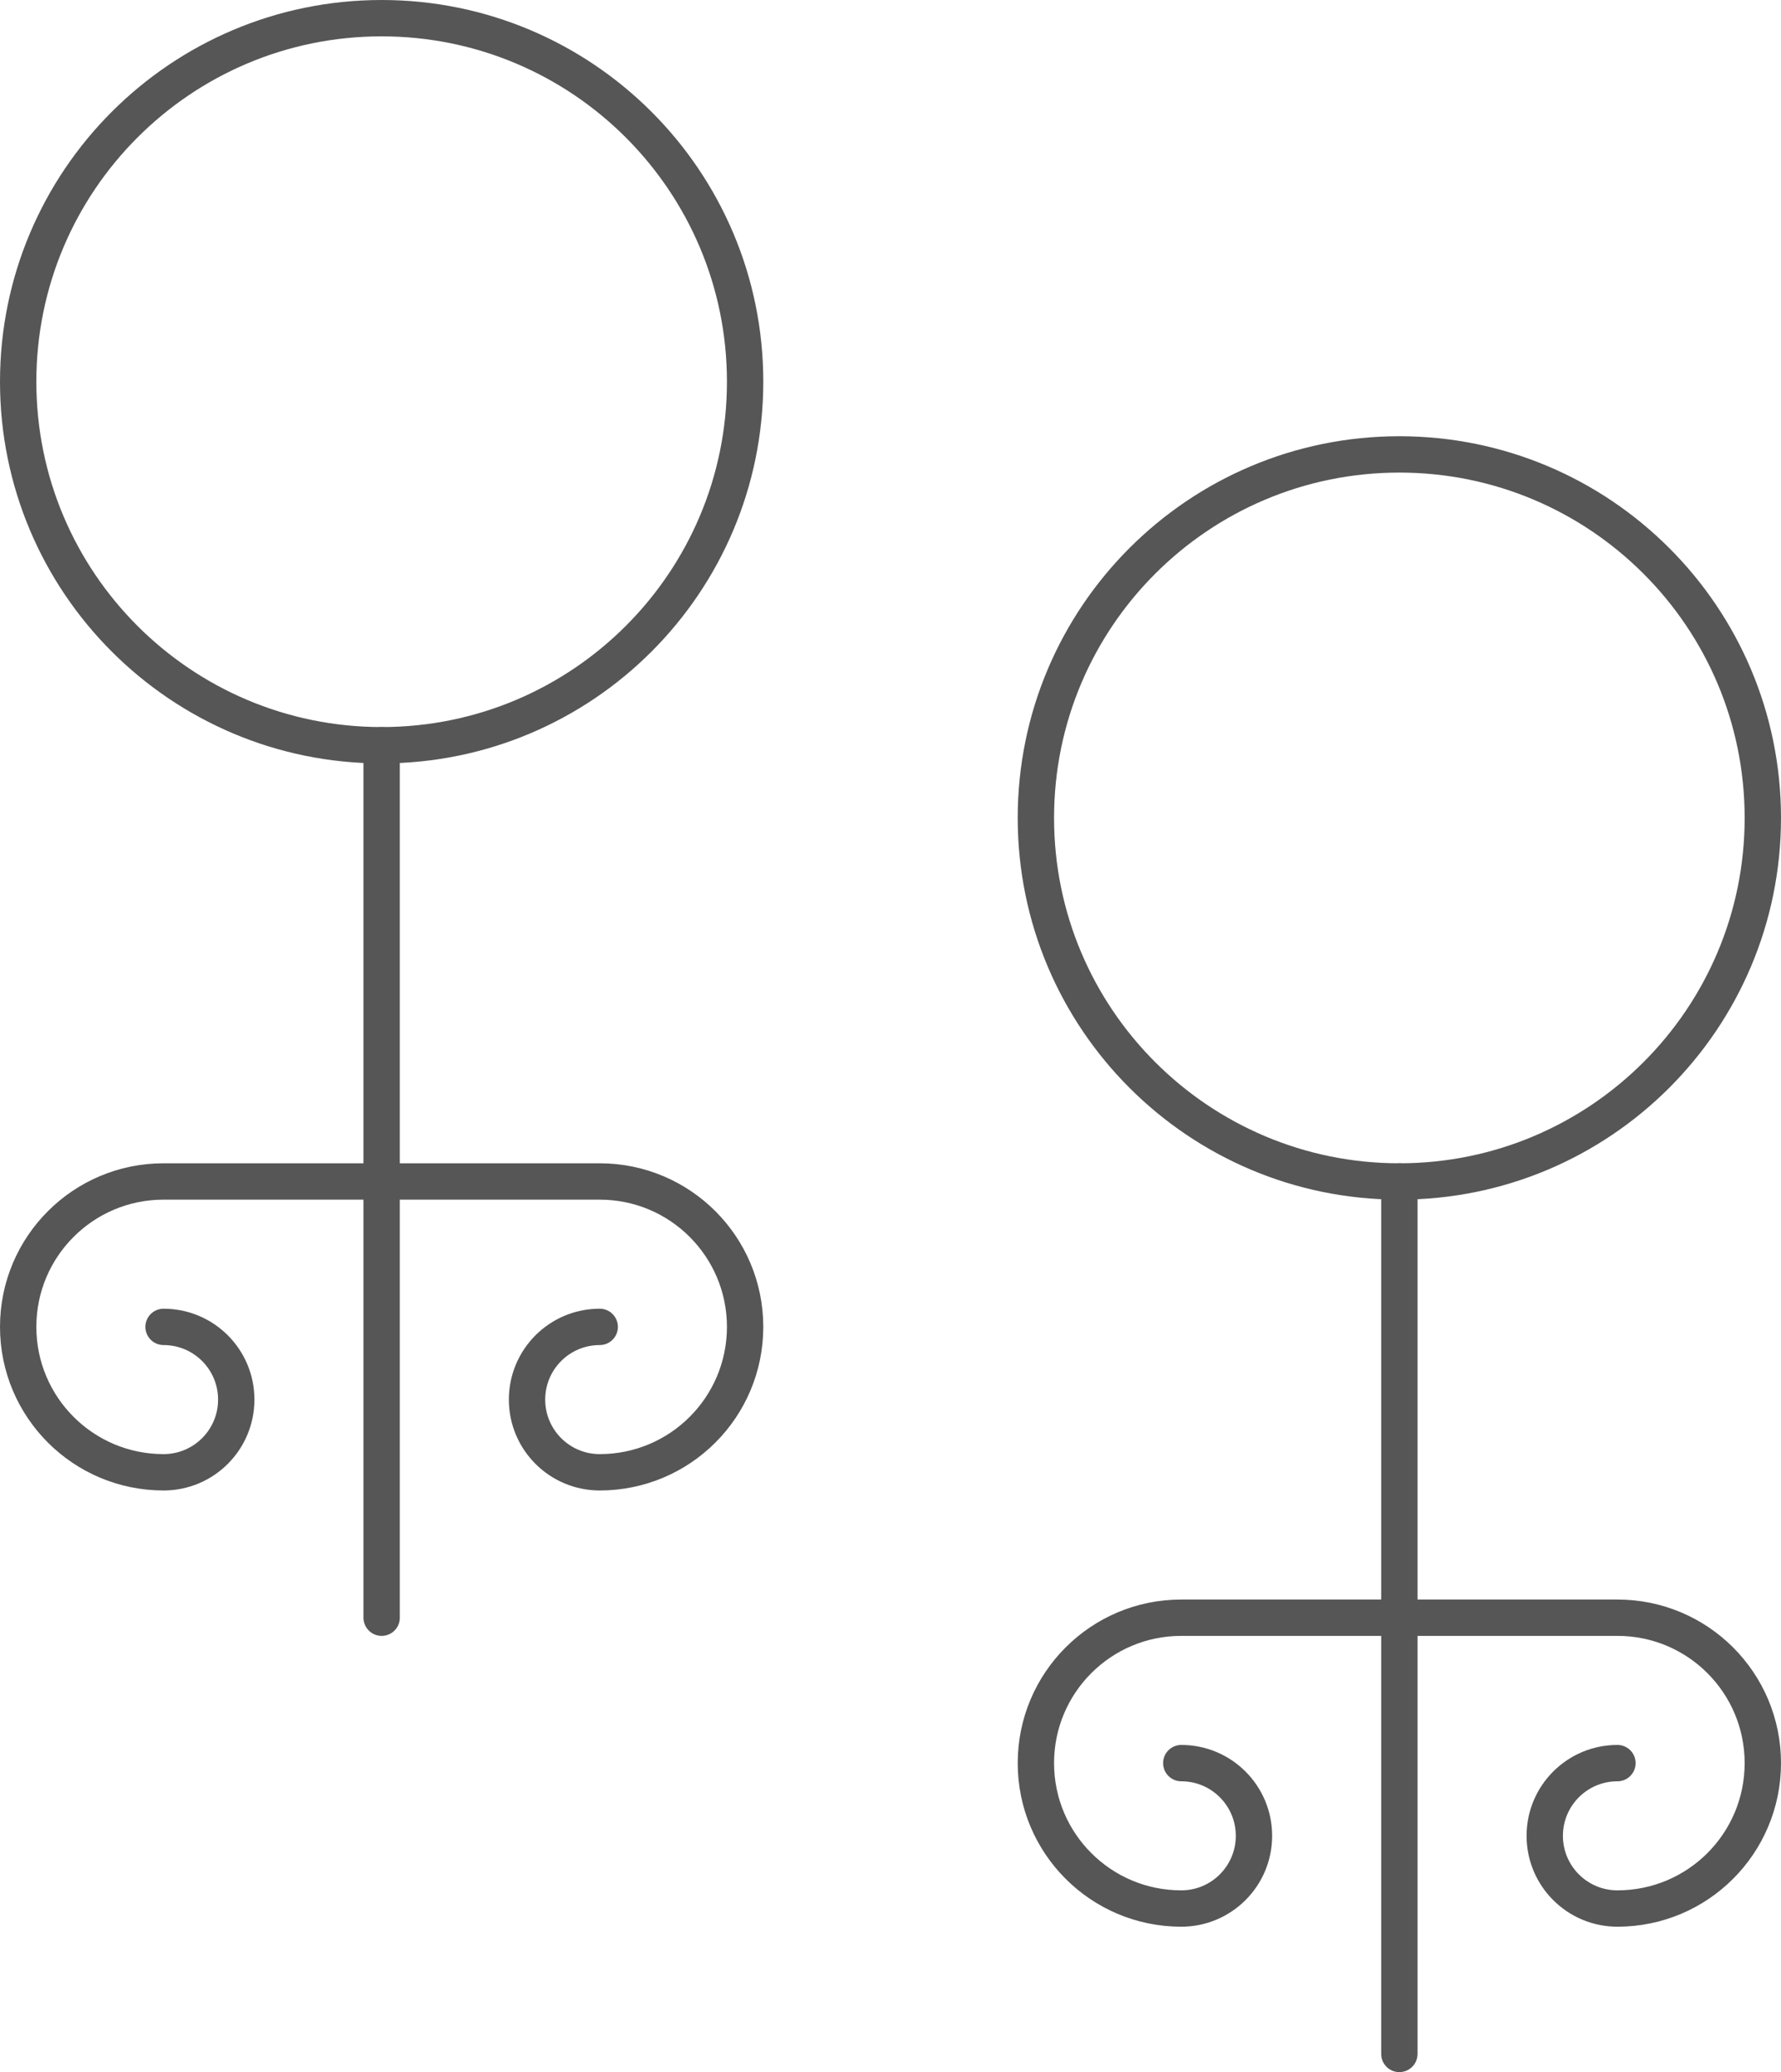 <?xml version="1.0" encoding="UTF-8"?> <svg xmlns="http://www.w3.org/2000/svg" width="98" height="114" viewBox="0 0 98 114" fill="none"><path d="M21 41C32.046 41 41 32.046 41 21C41 9.954 32.046 1 21 1C9.954 1 1 9.954 1 21C1 32.046 9.954 41 21 41Z" stroke="#565656" stroke-width="2" stroke-linecap="round" stroke-linejoin="round"></path><path d="M21 41V89" stroke="#565656" stroke-width="2" stroke-linecap="round" stroke-linejoin="round"></path><path d="M33 73C30.79 73 29 74.79 29 77C29 79.21 30.79 81 33 81C37.42 81 41 77.42 41 73C41 68.58 37.42 65 33 65H21" stroke="#565656" stroke-width="2" stroke-linecap="round" stroke-linejoin="round"></path><path d="M9 73C11.21 73 13 74.79 13 77C13 79.21 11.21 81 9 81C4.58 81 1 77.42 1 73C1 68.58 4.58 65 9 65H21" stroke="#565656" stroke-width="2" stroke-linecap="round" stroke-linejoin="round"></path><path d="M77 65C88.046 65 97 56.046 97 45C97 33.954 88.046 25 77 25C65.954 25 57 33.954 57 45C57 56.046 65.954 65 77 65Z" stroke="#565656" stroke-width="2" stroke-linecap="round" stroke-linejoin="round"></path><path d="M77 65V113" stroke="#565656" stroke-width="2" stroke-linecap="round" stroke-linejoin="round"></path><path d="M89 97C86.79 97 85 98.79 85 101C85 103.21 86.79 105 89 105C93.42 105 97 101.42 97 97C97 92.58 93.42 89 89 89H77" stroke="#565656" stroke-width="2" stroke-linecap="round" stroke-linejoin="round"></path><path d="M65 97C67.21 97 69 98.79 69 101C69 103.21 67.21 105 65 105C60.58 105 57 101.42 57 97C57 92.58 60.58 89 65 89H77" stroke="#565656" stroke-width="2" stroke-linecap="round" stroke-linejoin="round"></path></svg> 
